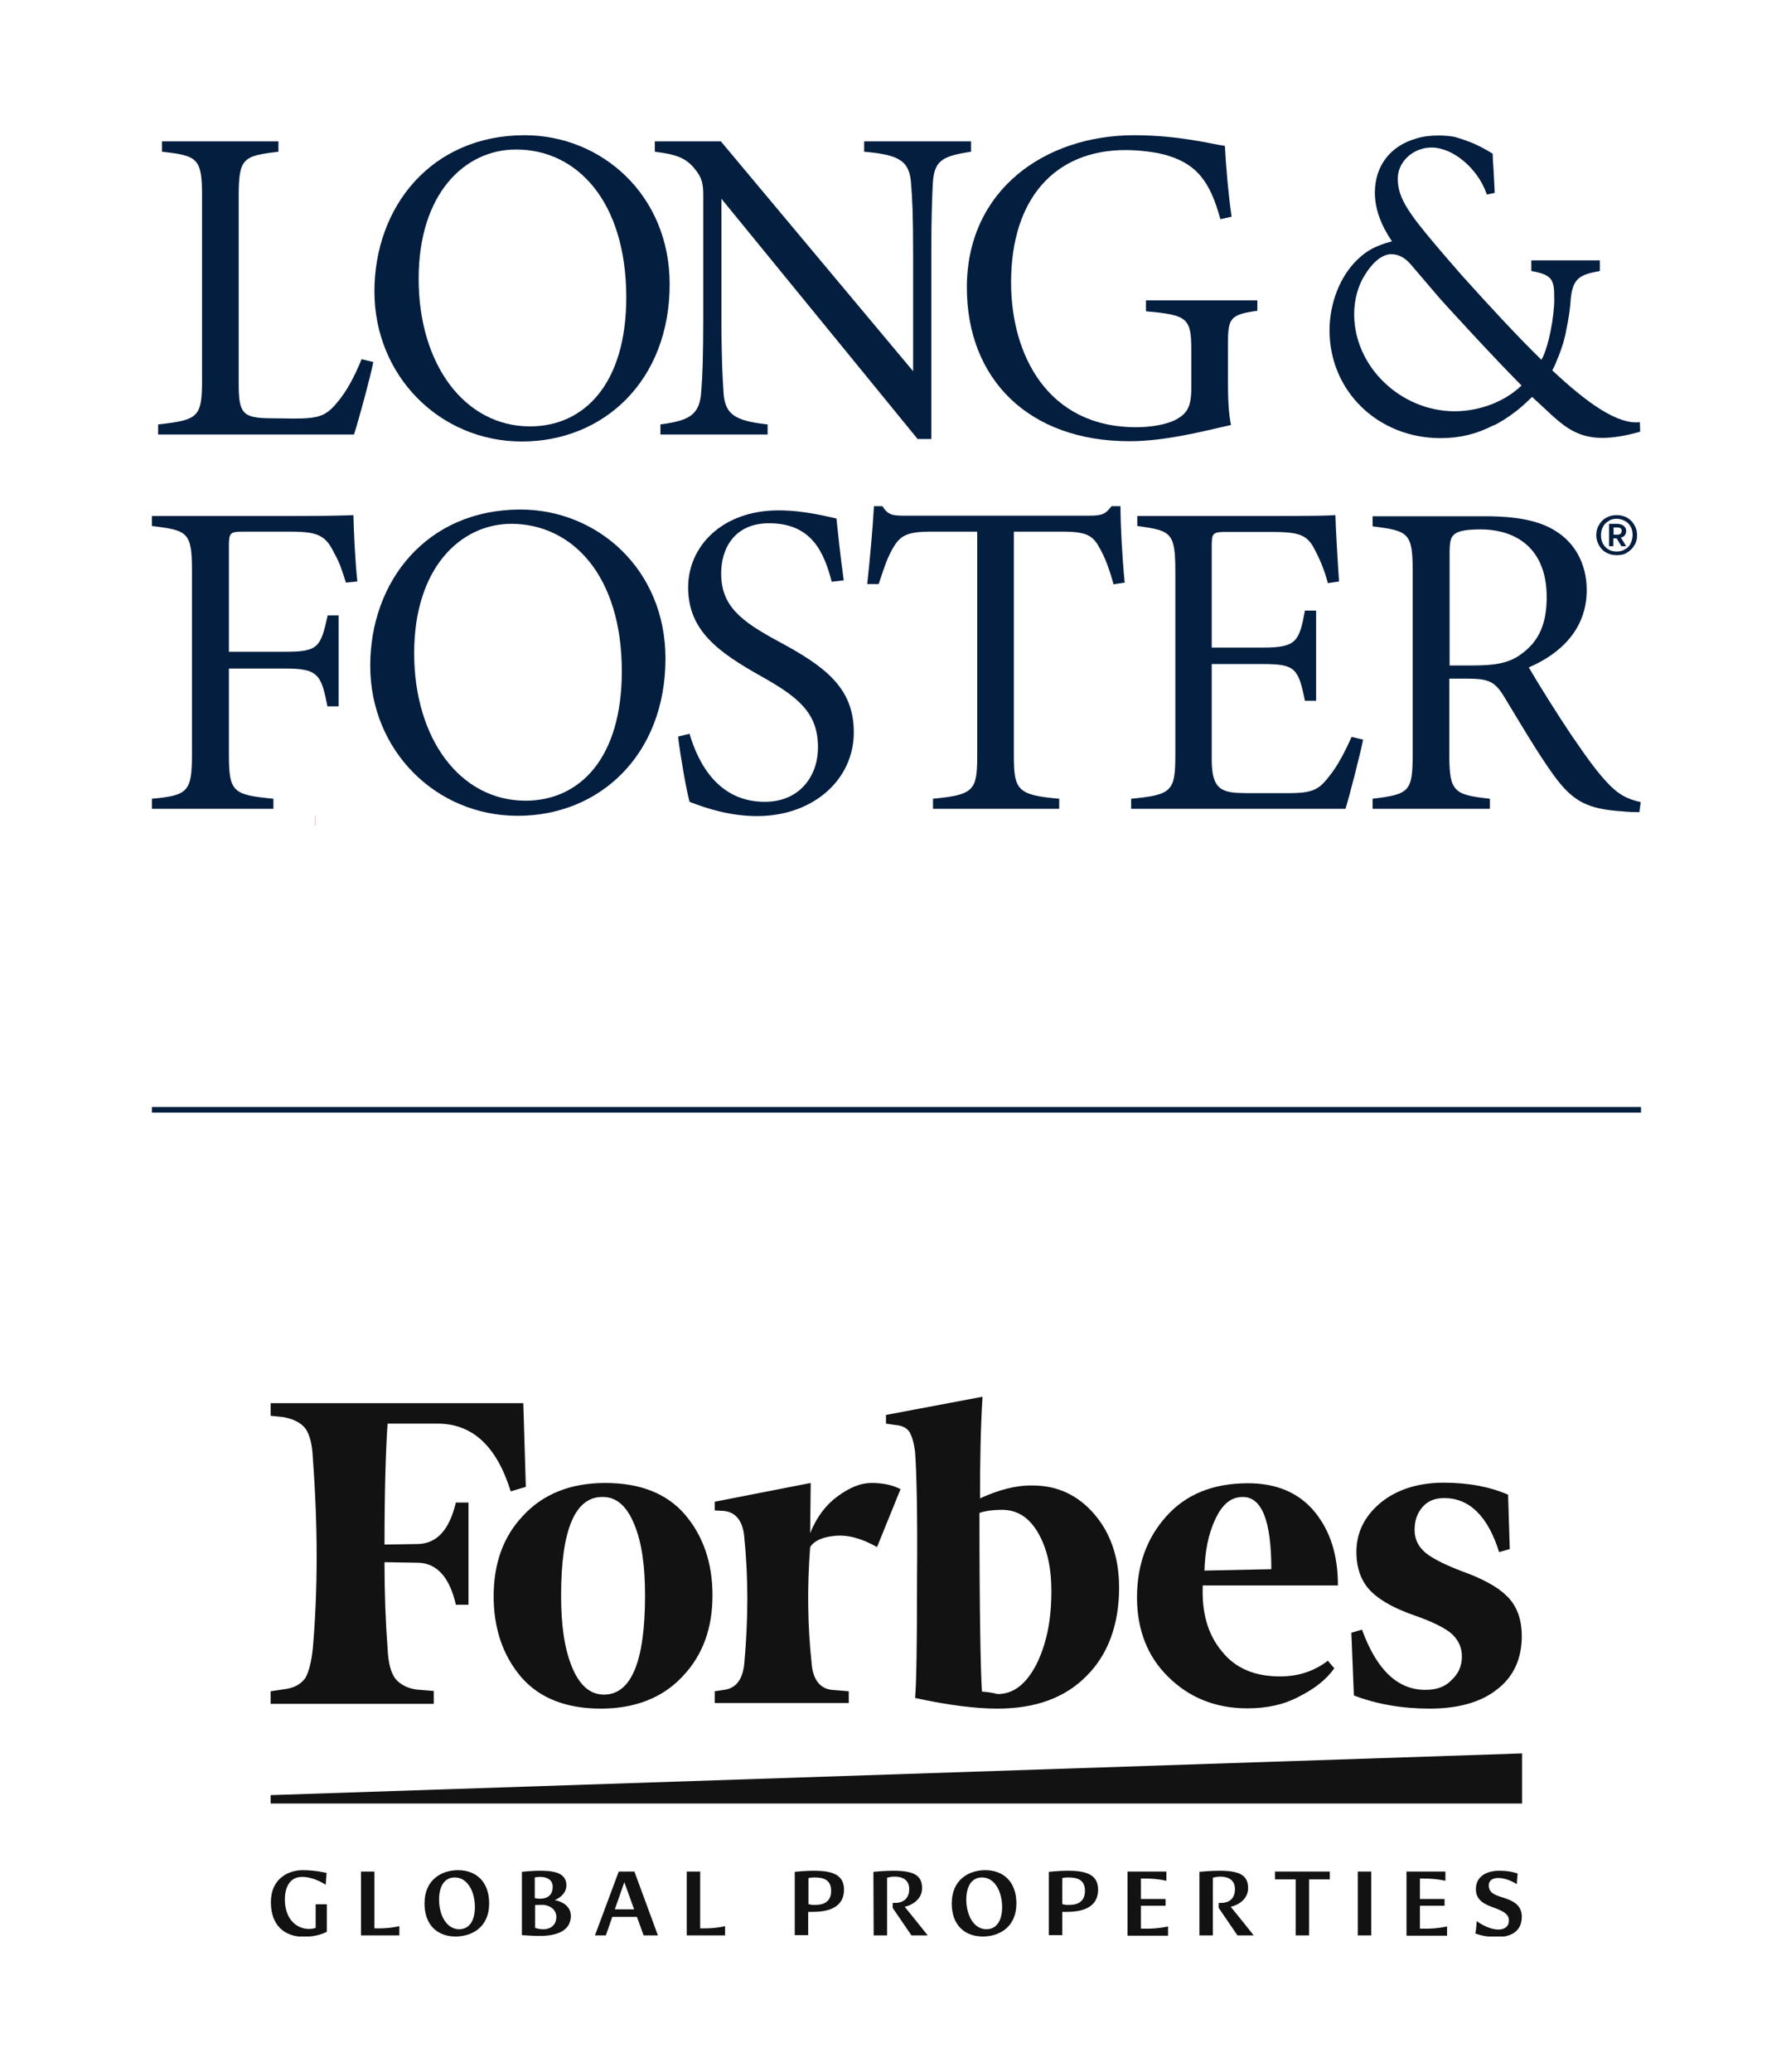<?xml version="1.0" encoding="utf-8"?>
<!-- Generator: Adobe Illustrator 28.3.0, SVG Export Plug-In . SVG Version: 6.00 Build 0)  -->
<svg version="1.1" id="Layer_1" xmlns="http://www.w3.org/2000/svg" xmlns:xlink="http://www.w3.org/1999/xlink" x="0px" y="0px"
	 viewBox="0 0 640 740" style="enable-background:new 0 0 640 740;" xml:space="preserve">
<style type="text/css">
	.st0{clip-path:url(#SVGID_00000113348179564259450670000004475508418685349303_);}
	.st1{fill:#D93439;}
	.st2{clip-path:url(#SVGID_00000046339618140323425250000005764473685859138481_);}
	.st3{fill:#121212;}
	.st4{clip-path:url(#SVGID_00000148649184227187968400000005245527247022300854_);}
	.st5{clip-path:url(#SVGID_00000043416347567223311630000005541264368476191149_);}
	.st6{clip-path:url(#SVGID_00000106841141111475381870000017195662071321650352_);}
	.st7{clip-path:url(#SVGID_00000012452965029989573320000018345026141444070026_);}
	.st8{clip-path:url(#SVGID_00000137827779990577933660000003545356311892261565_);}
	.st9{clip-path:url(#SVGID_00000181775290046454697030000014093353474699151544_);}
	.st10{clip-path:url(#SVGID_00000012452759824966278120000005995943532032678530_);}
	.st11{clip-path:url(#SVGID_00000037692143550011860510000004402594860283422383_);}
	.st12{clip-path:url(#SVGID_00000048488725066572555010000008115737023756750235_);}
	.st13{clip-path:url(#SVGID_00000002380902597459139050000011325837780259252638_);}
	.st14{clip-path:url(#SVGID_00000102520119655288722670000004854397739540234634_);}
	.st15{clip-path:url(#SVGID_00000041988043359994422840000009848390616386051225_);}
	.st16{clip-path:url(#SVGID_00000157292643041160320470000000313678595942158229_);}
	.st17{fill:#041E3F;}
	.st18{clip-path:url(#SVGID_00000137845875177338772430000009794344827158250377_);}
	.st19{clip-path:url(#SVGID_00000087402754495010049010000005553051871133219241_);}
	.st20{clip-path:url(#SVGID_00000029733584789141250940000001584034735596221096_);}
	.st21{clip-path:url(#SVGID_00000135670136832448053950000008282193891932745862_);}
	.st22{clip-path:url(#SVGID_00000007391100997342485730000010927863067843175605_);}
	.st23{clip-path:url(#SVGID_00000048493686225901300880000004910586676978326948_);}
	.st24{clip-path:url(#SVGID_00000065760528580263873070000012596211955741354391_);}
	.st25{clip-path:url(#SVGID_00000134957876739759467830000003976252515959024318_);}
	.st26{clip-path:url(#SVGID_00000023248933163479630060000008667000204762248339_);}
	.st27{clip-path:url(#SVGID_00000063606807372579800580000003447167503665232006_);}
	.st28{clip-path:url(#SVGID_00000018946400896456452240000013614247798066809246_);}
	.st29{clip-path:url(#SVGID_00000012434465263365330660000002732137467354947489_);}
</style>
<g>
	<defs>
		<rect id="SVGID_1_" x="53.5" y="48.2" width="533.5" height="643.5"/>
	</defs>
	<clipPath id="SVGID_00000163781316725614099580000001293891291482646941_">
		<use xlink:href="#SVGID_1_"  style="overflow:visible;"/>
	</clipPath>
	<g style="clip-path:url(#SVGID_00000163781316725614099580000001293891291482646941_);">
		<path class="st1" d="M112.7,291.4h-0.1v3.6c0,0,0.1,0,0.1,0V291.4L112.7,291.4z"/>
	</g>
</g>
<rect x="112.7" y="396.3" class="st1" width="41.3" height="0"/>
<g>
	<defs>
		<rect id="SVGID_00000134956513489451395140000002830637834873185682_" x="53.5" y="48.2" width="533.5" height="643.5"/>
	</defs>
	<clipPath id="SVGID_00000174589012697152080390000008902408061017368231_">
		<use xlink:href="#SVGID_00000134956513489451395140000002830637834873185682_"  style="overflow:visible;"/>
	</clipPath>
</g>
<g>
	<defs>
		<rect id="SVGID_00000155834566273780845250000010168711097409747646_" x="53.5" y="48.2" width="533.5" height="643.5"/>
	</defs>
	<clipPath id="SVGID_00000083786242404209287440000012551494170410746015_">
		<use xlink:href="#SVGID_00000155834566273780845250000010168711097409747646_"  style="overflow:visible;"/>
	</clipPath>
	<g style="clip-path:url(#SVGID_00000083786242404209287440000012551494170410746015_);">
		<path class="st3" d="M108.1,668c4.8,0,8.6,1,8.6,1l-0.3,4.2c-1.5-0.9-4.8-2.8-8.4-2.8c-4.4,0-6.2,3.6-6.2,8.1
			c0,6.5,3.7,10.5,8.7,10.5c1.4,0,2.3-0.4,2.3-0.4v-8.4h4v9.8c0,0-3,1.8-8.2,1.8c-6.9,0-11.8-4-11.8-12.4S103.1,668,108.1,668"/>
	</g>
</g>
<g>
	<defs>
		<rect id="SVGID_00000011747691203865545410000002984193094824134314_" x="53.5" y="48.2" width="533.5" height="643.5"/>
	</defs>
	<clipPath id="SVGID_00000135679674778590144770000013713156110323401651_">
		<use xlink:href="#SVGID_00000011747691203865545410000002984193094824134314_"  style="overflow:visible;"/>
	</clipPath>
	<g style="clip-path:url(#SVGID_00000135679674778590144770000013713156110323401651_);">
		<path class="st3" d="M129,668.5h4.8v20.3h1.5c4.3,0,7.4-0.8,7.4-0.8v3.3H129L129,668.5L129,668.5z"/>
	</g>
</g>
<g>
	<defs>
		<rect id="SVGID_00000116927309839888855520000000601532834741628563_" x="53.5" y="48.2" width="533.5" height="643.5"/>
	</defs>
	<clipPath id="SVGID_00000170280090239300801120000003500296801315285939_">
		<use xlink:href="#SVGID_00000116927309839888855520000000601532834741628563_"  style="overflow:visible;"/>
	</clipPath>
	<g style="clip-path:url(#SVGID_00000170280090239300801120000003500296801315285939_);">
		<path class="st3" d="M163.7,668c6.2,0,11.1,3.9,11.1,11.9c0,8.6-6.3,11.8-12,11.8c-6.3,0-11.1-3.9-11.1-11.8
			C151.7,671.3,157.9,668,163.7,668 M169.7,681.2c0-5.5-2.6-10.6-7.2-10.6c-3.7,0-5.6,3.2-5.6,7.9c0,5.5,2.6,10.6,7.2,10.6
			C167.8,689.1,169.7,685.9,169.7,681.2"/>
	</g>
</g>
<g>
	<defs>
		<rect id="SVGID_00000016068565799193787080000009277675880282675355_" x="53.5" y="48.2" width="533.5" height="643.5"/>
	</defs>
	<clipPath id="SVGID_00000003790847505162796010000009552982971607805604_">
		<use xlink:href="#SVGID_00000016068565799193787080000009277675880282675355_"  style="overflow:visible;"/>
	</clipPath>
	<g style="clip-path:url(#SVGID_00000003790847505162796010000009552982971607805604_);">
		<path class="st3" d="M186.4,668.6c0,0,3.8-0.4,6.3-0.4c4.2,0,9.7,0.3,9.7,5.2c0,3.8-4.2,5.3-4.2,5.3c0,0,5.8,0.8,5.8,5.7
			c-0.1,5.8-6,7.1-11.2,7.1c-2.4,0-6.3-0.3-6.3-0.3V668.6L186.4,668.6z M192.9,678.2c2.9,0,4.6-1.4,4.6-4.3c0-2.6-2.3-3.5-4.4-3.5
			c-1.2,0-2,0.2-2,0.2v7.4C191.2,678,191.9,678.2,192.9,678.2 M194.1,689.1c3.1,0,4.7-1.9,4.7-4.4c0-2.2-1.7-4-4.6-4.3
			c-0.4,0-0.8,0-1.1,0c-0.6,0-1.6,0-1.9,0.1v8.1C191.2,688.6,192.4,689.1,194.1,689.1"/>
	</g>
</g>
<path class="st3" d="M223.1,672.3l3.5,9.7h-6.9L223.1,672.3z M221.1,668.5l-8.5,22.8h3.9l2.3-6.6h8.8l2.4,6.6h5.1l-8.4-22.8H221.1
	L221.1,668.5z"/>
<g>
	<defs>
		<rect id="SVGID_00000125590437111743416220000008917213729423088553_" x="53.5" y="48.2" width="533.5" height="643.5"/>
	</defs>
	<clipPath id="SVGID_00000008147713432934506730000002875245258099066251_">
		<use xlink:href="#SVGID_00000125590437111743416220000008917213729423088553_"  style="overflow:visible;"/>
	</clipPath>
	<g style="clip-path:url(#SVGID_00000008147713432934506730000002875245258099066251_);">
		<path class="st3" d="M245.4,668.5h4.8v20.3h1.5c4.3,0,7.4-0.8,7.4-0.8v3.3h-13.7L245.4,668.5L245.4,668.5z"/>
	</g>
</g>
<g>
	<defs>
		<rect id="SVGID_00000159469491186788341600000002219281763460758915_" x="53.5" y="48.2" width="533.5" height="643.5"/>
	</defs>
	<clipPath id="SVGID_00000136402720195248424300000002350066074328910984_">
		<use xlink:href="#SVGID_00000159469491186788341600000002219281763460758915_"  style="overflow:visible;"/>
	</clipPath>
	<g style="clip-path:url(#SVGID_00000136402720195248424300000002350066074328910984_);">
		<path class="st3" d="M284,668.6c0,0,3.8-0.4,6.5-0.4c5.3,0,11.1,0.6,11.1,6.7c0,8.5-9.7,8-12.8,8v8.3H284V668.6L284,668.6z
			 M291.5,680.4c3.2,0,5.5-1.4,5.5-5c0-4.1-2.9-4.8-6-4.8c-1.1,0-2.1,0.2-2.1,0.2v9.3C288.8,680.1,289.7,680.5,291.5,680.4"/>
	</g>
</g>
<g>
	<defs>
		<rect id="SVGID_00000119096911680050291130000018407703479730390927_" x="53.5" y="48.2" width="533.5" height="643.5"/>
	</defs>
	<clipPath id="SVGID_00000027584374912192352540000006870125271393896098_">
		<use xlink:href="#SVGID_00000119096911680050291130000018407703479730390927_"  style="overflow:visible;"/>
	</clipPath>
	<g style="clip-path:url(#SVGID_00000027584374912192352540000006870125271393896098_);">
		<path class="st3" d="M312.1,668.6c0,0,4-0.4,7-0.4c7.2,0,10.4,1.5,10.4,6.2c0,3.5-2.7,5.8-6.2,6.7c2.8,3.4,5.5,6.8,8.2,10.2h-5.8
			l-6.7-9.8v-1.8c0,0,0.3,0,0.8,0c3.6,0,5.1-2.2,5.1-4.9c0-3.2-2.2-4.5-5.3-4.5c-1.3,0-2.6,0.4-2.6,0.4v20.6h-4.8L312.1,668.6
			L312.1,668.6z"/>
	</g>
</g>
<g>
	<defs>
		<rect id="SVGID_00000034062105125322220330000008343129859511937667_" x="53.5" y="48.2" width="533.5" height="643.5"/>
	</defs>
	<clipPath id="SVGID_00000098207511569120337030000007023566361604797838_">
		<use xlink:href="#SVGID_00000034062105125322220330000008343129859511937667_"  style="overflow:visible;"/>
	</clipPath>
	<g style="clip-path:url(#SVGID_00000098207511569120337030000007023566361604797838_);">
		<path class="st3" d="M352.1,668c6.2,0,11.1,3.9,11.1,11.9c0,8.6-6.3,11.8-12,11.8c-6.3,0-11.1-3.9-11.1-11.8
			C340.1,671.3,346.3,668,352.1,668 M358.1,681.2c0-5.5-2.6-10.6-7.2-10.6c-3.7,0-5.6,3.2-5.6,7.9c0,5.5,2.6,10.6,7.2,10.6
			C356.2,689.1,358.1,685.9,358.1,681.2"/>
	</g>
</g>
<g>
	<defs>
		<rect id="SVGID_00000113326969627736982380000010940894697078956710_" x="53.5" y="48.2" width="533.5" height="643.5"/>
	</defs>
	<clipPath id="SVGID_00000087382002123178452540000010447445191768531883_">
		<use xlink:href="#SVGID_00000113326969627736982380000010940894697078956710_"  style="overflow:visible;"/>
	</clipPath>
	<g style="clip-path:url(#SVGID_00000087382002123178452540000010447445191768531883_);">
		<path class="st3" d="M374.8,668.6c0,0,3.8-0.4,6.5-0.4c5.3,0,11.1,0.6,11.1,6.7c0,8.5-9.7,8-12.8,8v8.3h-4.8V668.6L374.8,668.6z
			 M382.2,680.4c3.2,0,5.5-1.4,5.5-5c0-4.1-2.9-4.8-6-4.8c-1.1,0-2.1,0.2-2.1,0.2v9.3C379.6,680.1,380.4,680.5,382.2,680.4"/>
	</g>
</g>
<g>
	<defs>
		<rect id="SVGID_00000103248806447082282240000012323425361040573317_" x="53.5" y="48.2" width="533.5" height="643.5"/>
	</defs>
	<clipPath id="SVGID_00000065060703672802237310000000949100013742857141_">
		<use xlink:href="#SVGID_00000103248806447082282240000012323425361040573317_"  style="overflow:visible;"/>
	</clipPath>
	<g style="clip-path:url(#SVGID_00000065060703672802237310000000949100013742857141_);">
		<path class="st3" d="M402.9,668.5h13.9v3.3c0,0-3.1-0.8-7.4-0.8h-1.7v7.3h8.8v2.4h-8.8v8.2h2.3c4.2,0,7.4-0.8,7.4-0.8v3.3h-14.5
			L402.9,668.5L402.9,668.5z"/>
	</g>
</g>
<g>
	<defs>
		<rect id="SVGID_00000047773764679511809150000016571053956718496918_" x="53.5" y="48.2" width="533.5" height="643.5"/>
	</defs>
	<clipPath id="SVGID_00000163033874015993780330000012554180515520915635_">
		<use xlink:href="#SVGID_00000047773764679511809150000016571053956718496918_"  style="overflow:visible;"/>
	</clipPath>
	<g style="clip-path:url(#SVGID_00000163033874015993780330000012554180515520915635_);">
		<path class="st3" d="M428.6,668.6c0,0,4-0.4,7-0.4c7.2,0,10.4,1.5,10.4,6.2c0,3.5-2.7,5.8-6.2,6.7c2.8,3.4,5.5,6.8,8.2,10.2h-5.8
			l-6.7-9.8v-1.8c0,0,0.3,0,0.8,0c3.6,0,5-2.2,5-4.9c0-3.2-2.2-4.5-5.3-4.5c-1.3,0-2.6,0.4-2.6,0.4v20.6h-4.8L428.6,668.6
			L428.6,668.6z"/>
	</g>
</g>
<polygon class="st3" points="455.6,668.5 455.6,671.3 463,671.3 463,691.3 467.8,691.3 467.8,671.3 475.2,671.3 475.2,668.5 "/>
<rect x="485.2" y="668.5" class="st3" width="4.8" height="22.8"/>
<g>
	<defs>
		<rect id="SVGID_00000140713616575803711290000000054082908545913266_" x="53.5" y="48.2" width="533.5" height="643.5"/>
	</defs>
	<clipPath id="SVGID_00000023257687071670084220000007922450982886652085_">
		<use xlink:href="#SVGID_00000140713616575803711290000000054082908545913266_"  style="overflow:visible;"/>
	</clipPath>
	<g style="clip-path:url(#SVGID_00000023257687071670084220000007922450982886652085_);">
		<path class="st3" d="M502.6,668.5h13.9v3.3c0,0-3.2-0.8-7.4-0.8h-1.7v7.3h8.8v2.4h-8.8v8.2h2.3c4.2,0,7.4-0.8,7.4-0.8v3.3h-14.5
			L502.6,668.5L502.6,668.5z"/>
	</g>
</g>
<g>
	<defs>
		<rect id="SVGID_00000173147211872527688140000011917645926028884131_" x="53.5" y="48.2" width="533.5" height="643.5"/>
	</defs>
	<clipPath id="SVGID_00000114035346549069857020000013194694777106920333_">
		<use xlink:href="#SVGID_00000173147211872527688140000011917645926028884131_"  style="overflow:visible;"/>
	</clipPath>
	<g style="clip-path:url(#SVGID_00000114035346549069857020000013194694777106920333_);">
		<path class="st3" d="M527.7,686.2c0,0,3.8,3,7.8,3c2.1,0,3.7-1,3.7-3.3s-2.4-3.4-5.1-4.4c-3.4-1.2-6.7-2.6-6.7-6.7
			c0-4.5,3.7-6.6,8.4-6.6c4.1,0,6.5,1,6.5,1l-0.3,3.8c0,0-3.2-2.2-6.6-2.2c-1.9,0-3.4,0.8-3.4,2.6c0,3.1,2.8,3.6,6,4.7
			c3,1,5.8,2.6,5.8,6.5c0,5.6-4.3,7.3-8.9,7.3c-4.8,0-7.7-1.3-7.7-1.3C527.5,689.1,527.6,687.6,527.7,686.2"/>
	</g>
</g>
<g>
	<defs>
		<rect id="SVGID_00000008119244662747563170000011078873150063041672_" x="53.5" y="48.2" width="533.5" height="643.5"/>
	</defs>
	<clipPath id="SVGID_00000114762559805208836870000010418649478863673242_">
		<use xlink:href="#SVGID_00000008119244662747563170000011078873150063041672_"  style="overflow:visible;"/>
	</clipPath>
	<g style="clip-path:url(#SVGID_00000114762559805208836870000010418649478863673242_);">
		<path class="st3" d="M350.2,535.2c0-13,0.2-25.1,0.9-36.3l-34.5,6.5v3.1l3.4,0.5c2.5,0.2,4.1,1.1,5,2.5c0.9,1.6,1.6,3.8,2,7.2
			c0.5,6.5,0.9,21.3,0.7,44.6c0,23.1-0.2,37.6-0.7,43.2c12.4,2.7,22.1,3.8,29.4,3.8c13.5,0,24.1-3.8,31.8-11.6
			c7.7-7.6,11.7-18.4,11.7-31.6c0-10.5-2.9-19.3-8.8-26.2c-5.9-6.9-13.3-10.3-22.1-10.3C363.1,530.5,357,532.1,350.2,535.2
			 M350.9,604.2c-0.5-7.2-0.9-28.7-0.9-63.8c2-0.7,4.7-1.1,8.1-1.1c5.4,0,9.7,2.7,12.9,8.3c3.2,5.6,4.7,12.3,4.7,20.8
			c0,10.5-1.8,19-5.4,26.2c-3.6,6.9-8.1,10.5-13.8,10.5C354.7,604.6,352.9,604.4,350.9,604.2 M187,501.2H96.7v4.5l4.7,0.5
			c3.6,0.7,6.1,2,7.7,4c1.6,2.2,2.5,5.8,2.7,10.8c1.8,24.2,1.8,46.8,0,67.6c-0.5,4.9-1.4,8.5-2.7,10.8c-1.6,2.2-4.1,3.6-7.7,4
			l-4.7,0.7v4.5H155V604l-6.1-0.5c-3.6-0.5-6.1-2-7.7-4c-1.6-2.2-2.5-5.8-2.7-10.8c-0.7-9-1.1-19.3-1.1-30.7l12.2,0.2
			c6.5,0.2,11.1,5.2,13.3,15h4.5v-36.5h-4.5c-2.3,9.6-6.6,14.5-13.3,14.8l-12.2,0.2c0-20.2,0.5-34.5,1.1-43.2h17.8
			c12.6,0,21.2,8.1,26.2,24.2l5.4-1.6L187,501.2L187,501.2z M176.4,570.2c0,11.6,3.4,21.3,9.9,28.9c6.6,7.6,16.3,11.2,28.4,11.2
			s22.1-3.8,29.3-11.6c7.2-7.6,10.6-17.2,10.6-28.9s-3.4-21.3-9.9-28.9c-6.6-7.6-16.2-11.2-28.4-11.2s-22.1,3.8-29.4,11.7
			C179.8,548.9,176.4,558.5,176.4,570.2 M226.7,544.6c2.7,6.5,3.8,15,3.8,25.3c0,23.7-5,35.4-14.7,35.4c-5,0-8.8-3.4-11.5-10.1
			c-2.7-6.7-3.8-15.2-3.8-25.3c0-23.5,5-35.2,14.7-35.2C220.2,534.6,224,537.9,226.7,544.6 M417.5,599c7.5,7.4,16.9,11.2,28.2,11.2
			c7,0,13.1-1.3,18.5-4.2c5.4-2.7,9.7-6,12.6-10.1l-2.3-2.7c-5,3.8-10.6,5.6-17.1,5.6c-9,0-16-2.9-20.8-9c-5-6-7.2-13.7-6.8-23.5
			h48.3c0-10.8-2.7-19.5-8.4-26.4c-5.6-6.7-13.5-10.1-23.7-10.1c-12.6,0-22.3,4-29.3,11.9c-7,7.8-10.4,17.5-10.4,28.9
			S410,591.7,417.5,599 M434.2,542.8c2.5-5.4,5.6-8.1,9.9-8.1c6.8,0,10.2,8.5,10.2,25.8l-23.9,0.5
			C430.6,554.3,431.7,548.2,434.2,542.8 M538.9,533.9c-6.1-2.7-13.8-4.3-23-4.3s-16.9,2.5-22.6,7.2c-5.6,4.7-8.6,10.5-8.6,17.5
			c0,6,1.8,10.7,5.2,14.1s8.8,6.3,15.8,8.7c6.3,2.2,10.8,4.5,13.1,6.5c2.3,2.2,3.6,4.7,3.6,8.1c0,3.1-1.1,6-3.6,8.3
			c-2.3,2.5-5.4,3.6-9.5,3.6c-9.9,0-17.4-7.2-22.6-21.5l-3.8,1.1l0.9,22.4c8.1,3.1,17.2,4.7,27.1,4.7c9.9,0,18.3-2.2,24.1-6.9
			c5.9-4.5,8.8-11,8.8-19c0-5.4-1.4-9.8-4.3-13.2c-2.9-3.4-7.7-6.3-14.5-9c-7.5-2.7-12.6-5.2-15.4-7.4c-2.7-2.2-4.1-4.9-4.1-8.3
			s0.9-6,2.9-8.3c2-2.2,4.5-3.1,7.7-3.1c9,0,15.6,6.5,19.6,19.3l3.8-1.1L538.9,533.9L538.9,533.9z M321.8,531.9
			c-3.2-1.6-6.5-2.2-10.4-2.2s-7.7,1.6-12,4.7c-4.3,3.1-7.5,7.4-9.9,13.2l0.2-17.9l-34.3,6.7v3.1l3.4,0.2c4.3,0.5,6.8,3.8,7.2,9.8
			c1.4,13.9,1.4,28.7,0,44.3c-0.5,6-2.9,9.2-7.2,9.8l-3.4,0.5v4.2h47.9v-4.2l-6.1-0.5c-4.3-0.5-6.8-3.8-7.2-9.8
			c-1.4-13-1.6-26.9-0.5-41.2c1.4-2.2,4.3-3.6,8.8-4c4.5-0.5,9.7,0.9,15.1,4L321.8,531.9L321.8,531.9z"/>
	</g>
</g>
<polygon class="st3" points="96.7,641.2 96.7,644.2 543.9,644.2 543.9,626.3 "/>
<rect x="54.3" y="395.4" class="st17" width="532.1" height="2"/>
<g>
	<defs>
		<rect id="SVGID_00000111892475475732573200000002033739146678050751_" x="53.5" y="48.2" width="533.5" height="643.5"/>
	</defs>
	<clipPath id="SVGID_00000088833761836368656590000001844944194595268513_">
		<use xlink:href="#SVGID_00000111892475475732573200000002033739146678050751_"  style="overflow:visible;"/>
	</clipPath>
	<g style="clip-path:url(#SVGID_00000088833761836368656590000001844944194595268513_);">
		<path class="st17" d="M133.4,129.3c-0.9,4.8-5.2,20.7-6.9,25.9h-70v-3.6c14.5-1.6,15.7-2.6,15.7-16.1V70
			c0-13.5-1.6-14.4-14.3-15.8v-3.7h41.6v3.7C86.9,55.7,85.3,56.4,85.3,70v67.3c0,10.4,1.5,12,11.2,12.1c1.1,0,6.8,0.1,8.3,0.1
			c8.6,0,11.5-0.7,15.4-5.4c3.6-4.1,6.6-9.8,9-15.8L133.4,129.3L133.4,129.3z"/>
	</g>
</g>
<g>
	<defs>
		<rect id="SVGID_00000119104270546930945550000000589522246990034847_" x="53.5" y="48.2" width="533.5" height="643.5"/>
	</defs>
	<clipPath id="SVGID_00000099630732254150609590000004778462649020660409_">
		<use xlink:href="#SVGID_00000119104270546930945550000000589522246990034847_"  style="overflow:visible;"/>
	</clipPath>
	<g style="clip-path:url(#SVGID_00000099630732254150609590000004778462649020660409_);">
		<path class="st17" d="M184.4,53.4c-18.3,0-34.8,15.7-34.8,46.2s16.4,52.7,39.8,52.7c19.3,0,34.4-15.1,34.4-46.2
			C223.7,71.9,206.2,53.4,184.4,53.4 M187.5,48.3c27.4,0,51.8,21.3,51.8,53.2c0,34.4-23.5,56.2-52.8,56.2s-52.7-23.4-52.7-53.6
			S154.1,48.3,187.5,48.3"/>
	</g>
</g>
<g>
	<defs>
		<rect id="SVGID_00000172418795748430752520000007498248437862919345_" x="53.5" y="48.2" width="533.5" height="643.5"/>
	</defs>
	<clipPath id="SVGID_00000122699274297272760190000008146325605910598842_">
		<use xlink:href="#SVGID_00000172418795748430752520000007498248437862919345_"  style="overflow:visible;"/>
	</clipPath>
	<g style="clip-path:url(#SVGID_00000122699274297272760190000008146325605910598842_);">
		<path class="st17" d="M347,54.2c-10.7,1.6-13.3,3.3-13.7,11.9c-0.2,4.8-0.5,10.3-0.5,25v65.7h-4.9l-70.1-85.8v42.3
			c0,14.8,0.4,21.3,0.7,26.1c0.3,8.6,3.9,10.9,15.8,12.2v3.6H236v-3.6c10.6-1.4,14.1-3.5,14.6-12c0.4-4.8,0.7-11.7,0.7-26.5V69.8
			c0-4-0.4-6.3-2.9-9.3c-3.3-4.3-7.2-5.4-14.4-6.3v-3.7h23.6l68.7,82.1V91.1c0-14.7-0.3-20-0.7-25.1c-0.5-8.3-3.7-10.7-16.8-11.8
			v-3.7H347L347,54.2L347,54.2z"/>
	</g>
</g>
<g>
	<defs>
		<rect id="SVGID_00000048464499589277308830000014894414775613660059_" x="53.5" y="48.2" width="533.5" height="643.5"/>
	</defs>
	<clipPath id="SVGID_00000057112511508766706580000007295634047903980470_">
		<use xlink:href="#SVGID_00000048464499589277308830000014894414775613660059_"  style="overflow:visible;"/>
	</clipPath>
	<g style="clip-path:url(#SVGID_00000057112511508766706580000007295634047903980470_);">
		<path class="st17" d="M449.3,111c-9.8,1.4-10.5,2.6-10.5,12v13.5c0,5.8,0.2,11.1,1.1,15.3c-9.9,2.2-23.4,5.8-36.3,5.8
			c-36,0-58.1-22.2-58.1-54.9c0-34.9,28-54.4,59.8-54.4c16.1,0,27.8,3.2,32.4,3.8c0.3,5.8,1.1,16.2,2.4,25.3l-4,0.9
			c-3.6-13.1-8.1-19.4-18.7-22.7c-3.8-1.2-10-2-15.2-2c-25.2,0-40.9,17.3-40.9,47.3c0,25.5,12.8,51.7,44.7,51.7
			c5.5,0,10.9-1,14.2-2.7c3.5-2,5.5-3.9,5.5-11.1v-13.4c0-11.7-1.1-12.9-16.2-14.2v-3.9h39.8L449.3,111L449.3,111z"/>
	</g>
</g>
<g>
	<defs>
		<rect id="SVGID_00000000181963888254024800000003062707608154084273_" x="53.5" y="48.2" width="533.5" height="643.5"/>
	</defs>
	<clipPath id="SVGID_00000167356311738248813920000008967566637694670732_">
		<use xlink:href="#SVGID_00000000181963888254024800000003062707608154084273_"  style="overflow:visible;"/>
	</clipPath>
	<g style="clip-path:url(#SVGID_00000167356311738248813920000008967566637694670732_);">
		<path class="st17" d="M123.6,208.1c-1.2-3.9-2.2-7.1-4.1-10.4c-3.1-6.4-5.7-7.8-15.7-7.8h-17c-4.6,0-5,0.5-5,5.1v37.8h20.3
			c11.7,0,12.5-1.7,15-13h3.9v32.5h-4c-2.2-11.4-3.4-13.5-15-13.5H81.8v30.5c0,13.6,1.3,14.6,15.9,16v3.6H54.3v-3.6
			c12.9-1.2,14.3-2.5,14.3-16v-65.3c0-13.8-1.4-14.6-14.3-16.1v-3.6h49.9c14.7,0,19.7-0.2,22.1-0.3c0.1,5.3,0.6,16.5,1.4,23.7
			L123.6,208.1L123.6,208.1z"/>
	</g>
</g>
<g>
	<defs>
		<rect id="SVGID_00000121973990053449786980000008846306820935648923_" x="53.5" y="48.2" width="533.5" height="643.5"/>
	</defs>
	<clipPath id="SVGID_00000026878592764534631480000014920735646168494981_">
		<use xlink:href="#SVGID_00000121973990053449786980000008846306820935648923_"  style="overflow:visible;"/>
	</clipPath>
	<g style="clip-path:url(#SVGID_00000026878592764534631480000014920735646168494981_);">
		<path class="st17" d="M182.8,187.1c-18.2,0-34.8,15.7-34.8,46.2s16.4,52.7,39.8,52.7c19.3,0,34.4-15.1,34.4-46.2
			C222.2,205.7,204.6,187.2,182.8,187.1 M186,182c27.4,0,51.8,21.3,51.8,53.2c0,34.4-23.5,56.2-52.8,56.2s-52.7-23.4-52.7-53.6
			S152.5,182,186,182"/>
	</g>
</g>
<g>
	<defs>
		<rect id="SVGID_00000028300021298948394980000007007212812720266668_" x="53.5" y="48.2" width="533.5" height="643.5"/>
	</defs>
	<clipPath id="SVGID_00000096033007669349050330000015650127428433951674_">
		<use xlink:href="#SVGID_00000028300021298948394980000007007212812720266668_"  style="overflow:visible;"/>
	</clipPath>
	<g style="clip-path:url(#SVGID_00000096033007669349050330000015650127428433951674_);">
		<path class="st17" d="M297.2,207.8c-2.8-10.9-7.4-20.9-22.4-20.9c-12.4,0-17.1,9.1-17.1,17.9c0,11.6,7,17,20.1,24.1
			c17,9.1,27.3,16.7,27.3,32.7c0,16.9-14.5,29.9-34.6,29.9c-9.5,0-18-2.7-24.1-5.1c-1.2-4.5-3.3-16.5-4.1-23.3l4.1-1
			c3.1,10.5,10.2,24.3,26.9,24.3c12.3,0,19-9,19-19.5c0-12.4-7.2-18-20.4-25.4c-15.3-8.6-26-16.3-26-31.7
			c0-14.6,12.1-27.5,32.3-27.5c9.3,0,17.2,2.2,20.7,2.9c0.6,5.7,1.3,12.6,2.6,22.1L297.2,207.8L297.2,207.8z"/>
	</g>
</g>
<g>
	<defs>
		<rect id="SVGID_00000047058113130134760100000015330815597721181830_" x="53.5" y="48.2" width="533.5" height="643.5"/>
	</defs>
	<clipPath id="SVGID_00000138561687934346277630000015888128674678999184_">
		<use xlink:href="#SVGID_00000047058113130134760100000015330815597721181830_"  style="overflow:visible;"/>
	</clipPath>
	<g style="clip-path:url(#SVGID_00000138561687934346277630000015888128674678999184_);">
		<path class="st17" d="M397.9,208.7c-1.3-4.9-2.9-9.2-4.5-12.1c-2.6-5.1-4.5-6.7-13.6-6.7h-17.5v79.9c0,12.4,1.2,14.2,16.2,15.5
			v3.6h-45.1v-3.6c14.7-1.4,15.8-3,15.8-15.5v-79.9h-16.6c-8.9,0-11.1,1.6-13.7,6.2c-2,3.5-3.1,7.1-4.9,12.5h-4.1
			c1-9.4,1.9-19.1,2.4-27.8h3c2.2,3.4,3.8,3.4,8.7,3.4h65.2c4.6,0,5.9-0.6,8-3.4h3.2c0,7.2,0.6,18.1,1.5,27.3L397.9,208.7
			L397.9,208.7z"/>
	</g>
</g>
<g>
	<defs>
		<rect id="SVGID_00000121241285481401771650000003826166621771767991_" x="53.5" y="48.2" width="533.5" height="643.5"/>
	</defs>
	<clipPath id="SVGID_00000004545026584736305350000005122410251671166093_">
		<use xlink:href="#SVGID_00000121241285481401771650000003826166621771767991_"  style="overflow:visible;"/>
	</clipPath>
	<g style="clip-path:url(#SVGID_00000004545026584736305350000005122410251671166093_);">
		<path class="st17" d="M487.1,264.2c-0.9,4.6-4.8,19.9-6.3,24.7h-76.6v-3.6c14.7-1.4,15.8-2.7,15.8-15.9v-64.9
			c0-14.2-1.3-15-13.6-16.6v-3.6h48c14.7,0,20.5-0.1,22.8-0.3c0.1,4.6,0.8,16.5,1.3,23.7l-4,0.6c-1.3-5.1-3.2-9.2-4.9-12.4
			c-2.7-5.1-5.9-5.9-15.5-5.9h-16c-4.8,0-5.1,0.5-5.1,5.1v36.2h18.6c11.7,0,12.7-2.3,14.7-13.2h4v32.2h-4
			c-2.3-11.5-3.5-13.1-14.7-13.1h-18.6v34.1c0,11.1,3.8,11.9,12.2,12h15.3c9.1,0,11-1.5,14.7-6.3c2.8-3.4,5.7-9.1,7.8-13.8
			L487.1,264.2L487.1,264.2z"/>
	</g>
</g>
<g>
	<defs>
		<rect id="SVGID_00000079471939325213676380000015658199835229052341_" x="53.5" y="48.2" width="533.5" height="643.5"/>
	</defs>
	<clipPath id="SVGID_00000065033571740738770340000016909512634059073726_">
		<use xlink:href="#SVGID_00000079471939325213676380000015658199835229052341_"  style="overflow:visible;"/>
	</clipPath>
	<g style="clip-path:url(#SVGID_00000065033571740738770340000016909512634059073726_);">
		<path class="st17" d="M526.4,237.7c8.3,0,13.3-1,17.5-4.3c6.3-4.6,8.8-11.1,8.8-20.1c0-17.3-10.8-24.2-23.7-24.2
			c-5.1,0-7.9,0.6-9.1,1.6c-1.5,1.1-1.9,2.6-1.9,7.1v39.9H526.4L526.4,237.7z M585.8,290.1c-1.8,0-4.3-0.1-6.1-0.3
			c-12.3-0.8-17.6-3.4-24.5-12.9c-5.8-8-12.2-19-17.5-27.7c-3.5-5.8-5.5-6.8-13.8-6.8h-6v27.1c0,13.3,1.6,14.4,14.5,15.8v3.6h-41.9
			v-3.6c13.1-1.6,14.3-2.5,14.3-15.8v-65.9c0-13.3-1.6-14-14.3-15.6v-3.6h40.2c11.5,0,19.7,1.6,25.7,5.6
			c6.3,4.1,10.6,11.3,10.6,20.8c0,13.6-8.9,22.5-20.7,27.6c3,5.2,10,16.4,14.9,23.7c5.8,8.5,9.2,13.2,12.9,17.2
			c4.2,4.6,7.6,6.2,12.2,7.2L585.8,290.1L585.8,290.1z"/>
	</g>
</g>
<g>
	<defs>
		<rect id="SVGID_00000006697191740236410990000016475686967571691182_" x="53.5" y="48.2" width="533.5" height="643.5"/>
	</defs>
	<clipPath id="SVGID_00000069387062872221767070000000092405532669212851_">
		<use xlink:href="#SVGID_00000006697191740236410990000016475686967571691182_"  style="overflow:visible;"/>
	</clipPath>
	<g style="clip-path:url(#SVGID_00000069387062872221767070000000092405532669212851_);">
		<path class="st17" d="M483.9,112.2c0-5.1,1.4-10.3,3.9-14.1c2.6-4.3,6.1-7.3,9.3-7.3c3.4,0,5.6,1.9,7.5,4.2
			c2.5,2.9,10,11.7,10,11.7c2.5,2.8,18.2,20,29.1,31c-6,5.8-15,9.2-24,9.2C500.5,146.8,483.9,131,483.9,112.2 M586,150.8
			c-7.8,0.9-18.5-6.5-31.3-18.5c0.9-1.7,1.6-3.4,2.3-5.2c1.2-3,2.2-6.2,2.8-9.8c1.3-6,1.5-10.7,1.5-10.7c0.8-7.3,3.3-8.5,10.4-9.8
			V93h-24.5v3.8c7.8,1.4,8.2,3.2,8.2,10.2h0c0,5.9-1.9,16.6-4.5,21.4l-0.1,0.1c-8.8-8.6-18.4-19-28.3-30
			c-5.8-6.6-11.4-13.2-13.4-15.7c-7.5-9.2-9.6-13.6-9.6-19c0-4.9,3.5-9,8.2-10.5c1.2-0.4,2.5-0.6,3.9-0.6c7.5,0,16.3,7.3,19.5,16.2
			c0.1,0.2,0.2,0.4,0.2,0.6l2.8-0.6c0-0.6,0-1.2-0.4-8.4c-0.2-2.6-0.3-4.4-0.3-5.6c-2.4-1.5-4.5-2.6-6.5-3.5l-0.2-0.1
			c-1.3-0.5-2.5-1-3.4-1.3c-0.6-0.2-1.1-0.4-1.5-0.5c-1.2-0.4-2.2-0.7-3.2-0.8c-0.8-0.1-1.4-0.2-2-0.2c-0.8-0.1-1.5-0.1-2.5-0.1
			c-2.9,0-5.6,0.3-8.1,1.1c-9.1,2.6-14.7,9.7-14.7,19.3c0,5.7,2.1,11.5,6.1,17.4c-5.9,1.6-9,3.3-12.3,6.5c-6.3,6-10,15.7-10,25.3
			c0,21.7,17.3,38.5,39.7,38.5c6.9,0,13-1.5,18.9-4.6l0,0.1c0,0,6.4-2.9,12.9-9.4c0.3-0.3,0.6-0.5,0.9-0.8
			c11.9,10.6,16.3,18.7,38.6,12.4L586,150.8L586,150.8z"/>
	</g>
</g>
<g>
	<defs>
		<rect id="SVGID_00000147905274335730878730000003037526123279209909_" x="53.5" y="48.2" width="533.5" height="643.5"/>
	</defs>
	<clipPath id="SVGID_00000160906372328171347040000017655024331931206836_">
		<use xlink:href="#SVGID_00000147905274335730878730000003037526123279209909_"  style="overflow:visible;"/>
	</clipPath>
	<g style="clip-path:url(#SVGID_00000160906372328171347040000017655024331931206836_);">
		<path class="st17" d="M578,191c0.4,0,0.8-0.1,1.1-0.4c0.3-0.2,0.4-0.6,0.4-1c0-0.4-0.1-0.7-0.4-0.9c-0.3-0.2-0.7-0.3-1.1-0.3h-1.4
			v2.6L578,191L578,191z M580.3,187.9c0.6,0.5,0.8,1.1,0.8,1.8c0,0.6-0.2,1.1-0.5,1.5c-0.3,0.4-0.8,0.7-1.4,0.8l1.9,3.1h-1.7
			l-1.7-2.8h-1.2v2.8H575v-8h3C579,187.2,579.7,187.4,580.3,187.9 M580.7,186.1c-0.9-0.5-1.9-0.8-3-0.8s-2,0.2-2.9,0.8
			s-1.6,1.2-2,2.1c-0.5,0.9-0.7,1.9-0.7,3s0.2,2.1,0.7,3c0.5,0.9,1.2,1.6,2,2.1c0.9,0.5,1.8,0.7,2.9,0.7s2.1-0.2,3-0.8
			c0.9-0.5,1.6-1.2,2-2.1s0.7-1.9,0.7-3s-0.2-2.1-0.7-3S581.6,186.6,580.7,186.1 M574,184.9c1.1-0.6,2.3-0.9,3.7-0.9
			s2.6,0.3,3.7,0.9c1.1,0.6,2,1.5,2.6,2.6c0.7,1.1,1,2.3,1,3.7s-0.3,2.6-1,3.6c-0.6,1.1-1.5,1.9-2.6,2.6s-2.3,0.9-3.7,0.9
			s-2.6-0.3-3.7-0.9c-1.1-0.6-2-1.5-2.6-2.6s-1-2.3-1-3.6s0.3-2.6,1-3.7C572,186.4,572.9,185.5,574,184.9"/>
	</g>
</g>
</svg>
